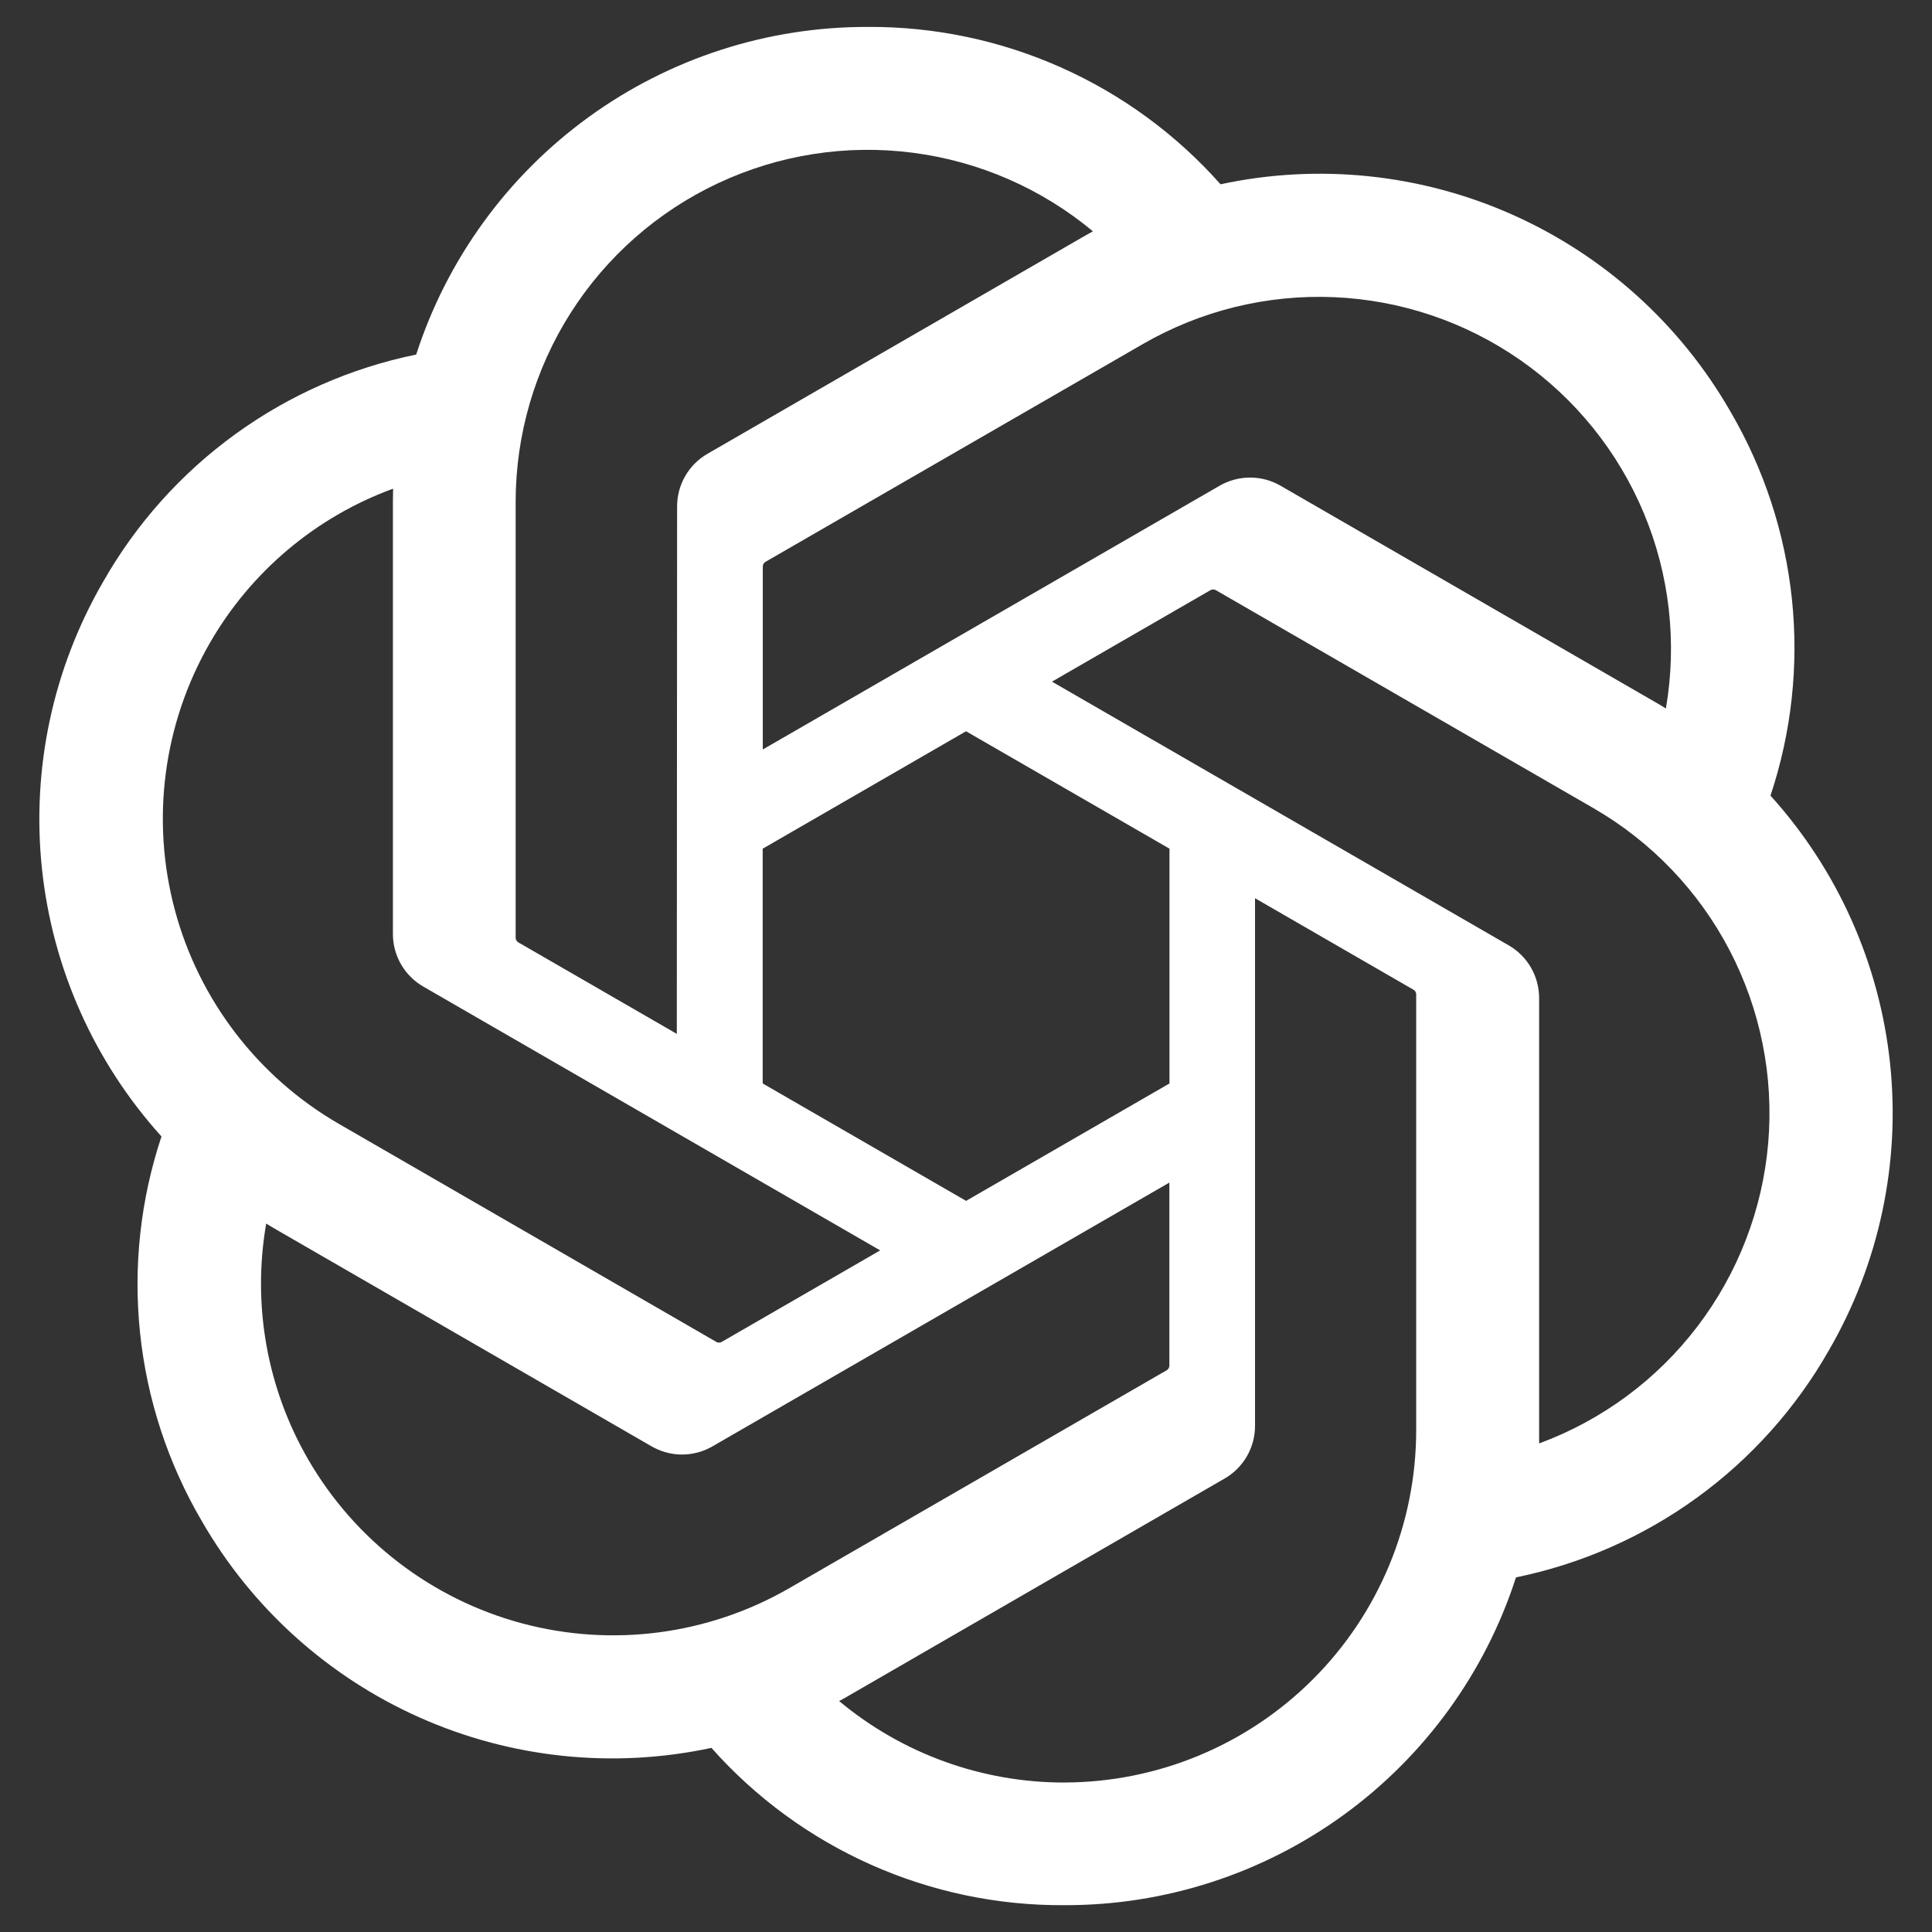 <svg width="60" height="60" viewBox="0 0 60 60" fill="none" xmlns="http://www.w3.org/2000/svg">
<rect x="0" y="0" width="60" height="60" fill="#333333" stroke="none"/>
<g clip-path="url(#clip0_5013_1692)">
<path d="M54.984 24.709C55.638 22.746 55.865 20.665 55.65 18.607C55.434 16.549 54.782 14.56 53.736 12.774C52.185 10.073 49.816 7.935 46.97 6.667C44.125 5.4 40.951 5.069 37.905 5.723C36.532 4.175 34.844 2.938 32.954 2.096C31.064 1.253 29.015 0.823 26.946 0.836C23.832 0.829 20.797 1.81 18.277 3.639C15.758 5.467 13.883 8.049 12.925 11.011C10.897 11.426 8.98 12.27 7.304 13.486C5.628 14.701 4.231 16.261 3.207 18.061C1.644 20.755 0.977 23.875 1.302 26.972C1.627 30.07 2.927 32.983 5.015 35.294C4.361 37.258 4.134 39.339 4.35 41.397C4.565 43.456 5.217 45.445 6.263 47.231C7.815 49.932 10.184 52.07 13.029 53.337C15.874 54.605 19.049 54.935 22.094 54.282C23.468 55.83 25.156 57.066 27.047 57.909C28.937 58.751 30.985 59.181 33.055 59.167C36.17 59.176 39.207 58.194 41.728 56.364C44.248 54.534 46.123 51.951 47.08 48.987C49.108 48.571 51.024 47.728 52.7 46.512C54.376 45.296 55.773 43.736 56.797 41.937C58.358 39.243 59.024 36.124 58.698 33.028C58.372 29.932 57.072 27.019 54.984 24.709ZM33.059 55.358C30.502 55.362 28.024 54.466 26.061 52.828C26.15 52.78 26.306 52.695 26.406 52.633L38.02 45.924C38.312 45.758 38.555 45.518 38.723 45.227C38.891 44.936 38.978 44.606 38.976 44.27V27.895L43.885 30.73C43.91 30.742 43.933 30.761 43.95 30.785C43.966 30.808 43.977 30.835 43.981 30.864V44.425C43.977 47.322 42.826 50.099 40.778 52.148C38.731 54.197 35.955 55.351 33.058 55.357L33.059 55.358ZM9.571 45.325C8.29 43.111 7.829 40.519 8.267 37.999C8.355 38.052 8.504 38.144 8.613 38.205L20.227 44.913C20.517 45.082 20.846 45.172 21.181 45.172C21.516 45.172 21.845 45.082 22.135 44.913L36.316 36.726V42.396C36.317 42.425 36.312 42.454 36.3 42.48C36.287 42.506 36.269 42.529 36.246 42.547L24.505 49.326C21.993 50.773 19.01 51.164 16.21 50.414C13.411 49.664 11.023 47.833 9.571 45.325ZM6.516 19.97C7.792 17.753 9.806 16.056 12.208 15.176C12.208 15.275 12.202 15.453 12.202 15.576V28.994C12.2 29.329 12.287 29.659 12.455 29.949C12.623 30.239 12.864 30.479 13.156 30.645L27.335 38.832L22.426 41.667C22.402 41.683 22.374 41.693 22.345 41.696C22.316 41.698 22.287 41.693 22.26 41.682L10.516 34.898C8.009 33.446 6.18 31.058 5.43 28.26C4.68 25.461 5.07 22.481 6.516 19.97ZM46.851 29.357L32.67 21.169L37.58 18.335C37.604 18.319 37.632 18.31 37.661 18.307C37.689 18.305 37.718 18.309 37.745 18.32L49.488 25.099C51.286 26.138 52.752 27.668 53.713 29.51C54.674 31.352 55.09 33.43 54.913 35.5C54.736 37.57 53.972 39.546 52.712 41.198C51.453 42.85 49.748 44.109 47.799 44.827V31.008C47.801 30.674 47.715 30.344 47.548 30.054C47.382 29.764 47.141 29.523 46.851 29.357ZM51.736 22.003C51.65 21.949 51.5 21.858 51.392 21.797L39.776 15.089C39.487 14.92 39.158 14.831 38.823 14.831C38.487 14.831 38.158 14.92 37.869 15.089L23.689 23.276V17.606C23.688 17.577 23.693 17.548 23.705 17.522C23.718 17.496 23.736 17.473 23.759 17.456L35.499 10.681C37.298 9.644 39.355 9.14 41.43 9.229C43.505 9.318 45.511 9.995 47.215 11.183C48.919 12.371 50.249 14.019 51.05 15.935C51.851 17.851 52.088 19.956 51.736 22.003ZM21.019 32.108L16.109 29.273C16.083 29.26 16.061 29.241 16.045 29.217C16.028 29.194 16.018 29.167 16.014 29.138V15.577C16.016 13.501 16.609 11.467 17.724 9.715C18.839 7.963 20.43 6.565 22.311 5.685C24.192 4.804 26.284 4.477 28.344 4.743C30.404 5.008 32.345 5.854 33.941 7.183C33.826 7.246 33.711 7.311 33.597 7.378L21.982 14.087C21.69 14.252 21.448 14.493 21.281 14.783C21.113 15.073 21.026 15.403 21.028 15.738L21.019 32.108ZM23.686 26.357L30.001 22.71L36.319 26.356V33.648L30.003 37.294L23.686 33.648V26.357Z" fill="white"/>
</g>
<defs>
<clipPath id="clip0_5013_1692">
<rect width="60" height="60" fill="white"/>
</clipPath>
</defs>
</svg>
